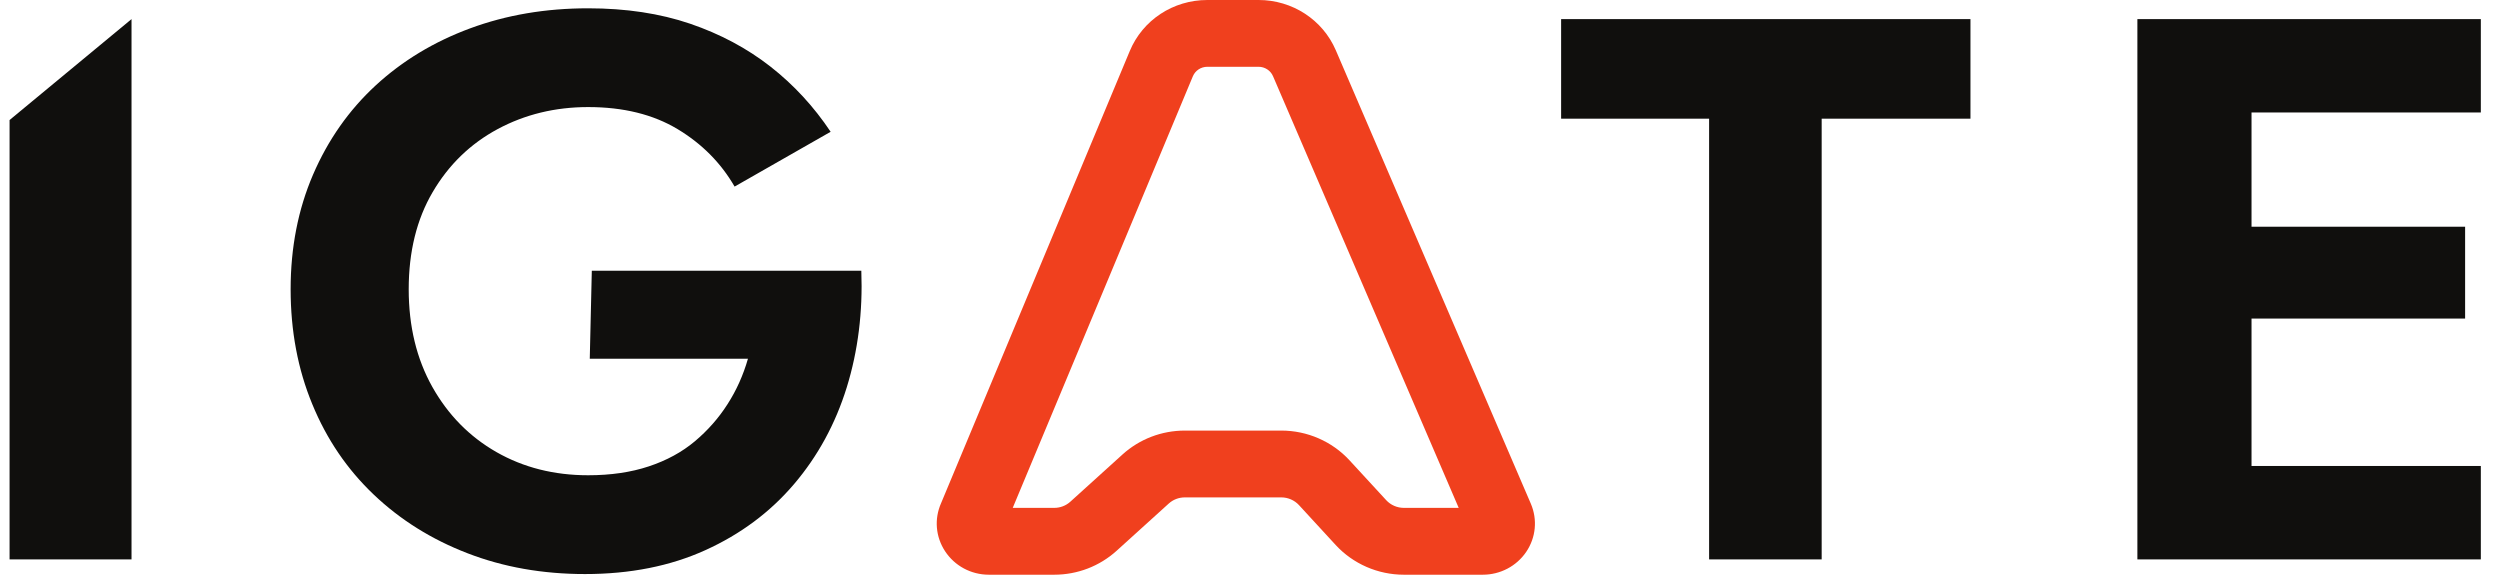 <?xml version="1.0" encoding="UTF-8" standalone="yes"?><svg xmlns="http://www.w3.org/2000/svg" width="87" height="20" fill="none" viewBox="0 0 87 20"><path fill="#100F0D" d="M4.577 0.665V19.467H0.333V4.177L4.577 0.665Z" style=""/><path fill="#100F0D" d="M20.595 9.421H29.974C30.028 10.854 29.86 12.205 29.468 13.477C29.074 14.748 28.462 15.872 27.632 16.848C26.8 17.824 25.774 18.589 24.55 19.144C23.326 19.7 21.929 19.977 20.359 19.977C18.88 19.977 17.514 19.735 16.264 19.251C15.013 18.768 13.926 18.088 13.005 17.211C12.082 16.333 11.369 15.286 10.868 14.067C10.365 12.85 10.114 11.517 10.114 10.065C10.114 8.615 10.374 7.286 10.894 6.077C11.415 4.868 12.141 3.834 13.072 2.974C14.004 2.115 15.1 1.453 16.36 0.987C17.62 0.521 18.989 0.289 20.468 0.289C21.783 0.289 22.966 0.468 24.016 0.825C25.066 1.184 25.998 1.681 26.81 2.316C27.623 2.952 28.321 3.709 28.906 4.586L25.564 6.493C25.088 5.669 24.427 5.003 23.578 4.492C22.728 3.982 21.692 3.726 20.468 3.726C19.318 3.726 18.268 3.982 17.318 4.492C16.369 5.003 15.615 5.733 15.059 6.681C14.501 7.63 14.223 8.759 14.223 10.065C14.223 11.355 14.497 12.487 15.044 13.463C15.593 14.439 16.336 15.195 17.277 15.733C18.218 16.27 19.281 16.539 20.468 16.539C21.254 16.539 21.957 16.436 22.578 16.23C23.199 16.024 23.733 15.733 24.181 15.357C24.628 14.981 25.007 14.552 25.317 14.067C25.628 13.584 25.865 13.056 26.029 12.483H20.524L20.595 9.421Z" style=""/><path fill="#F0401E" d="M41.234 14.984H44.589C45.492 14.984 46.357 15.361 46.962 16.018L48.241 17.407C48.397 17.576 48.621 17.674 48.855 17.674H50.763L44.301 2.651C44.215 2.453 44.018 2.324 43.798 2.324H42.015C41.793 2.324 41.595 2.455 41.511 2.656L35.243 17.674H36.687C36.896 17.674 37.095 17.598 37.248 17.459L39.064 15.815C39.657 15.279 40.427 14.984 41.234 14.984ZM51.601 20H48.855C47.952 20 47.087 19.623 46.481 18.965L45.203 17.576C45.046 17.407 44.822 17.309 44.589 17.309H41.234C41.025 17.309 40.826 17.385 40.673 17.523L38.857 19.168C38.264 19.704 37.494 20 36.687 20H34.414C33.795 20 33.226 19.695 32.89 19.185C32.559 18.683 32.507 18.06 32.749 17.512L39.316 1.776C39.766 0.697 40.825 -0 42.015 -0H43.798C44.973 -0 46.028 0.686 46.485 1.747L53.274 17.531C53.51 18.085 53.449 18.71 53.111 19.207C52.774 19.703 52.209 20 51.601 20Z" style=""/><path fill="#100F0D" d="M54.327 0.665H68.572V4.13H63.394V19.467H59.477V4.13H54.327V0.665Z" style=""/><path fill="#100F0D" d="M86.333 3.914V0.665H74.381V19.467H78.353H86.333V16.216H78.353V11.086H85.786V7.89H78.353V3.914H86.333Z" style=""/></svg>
